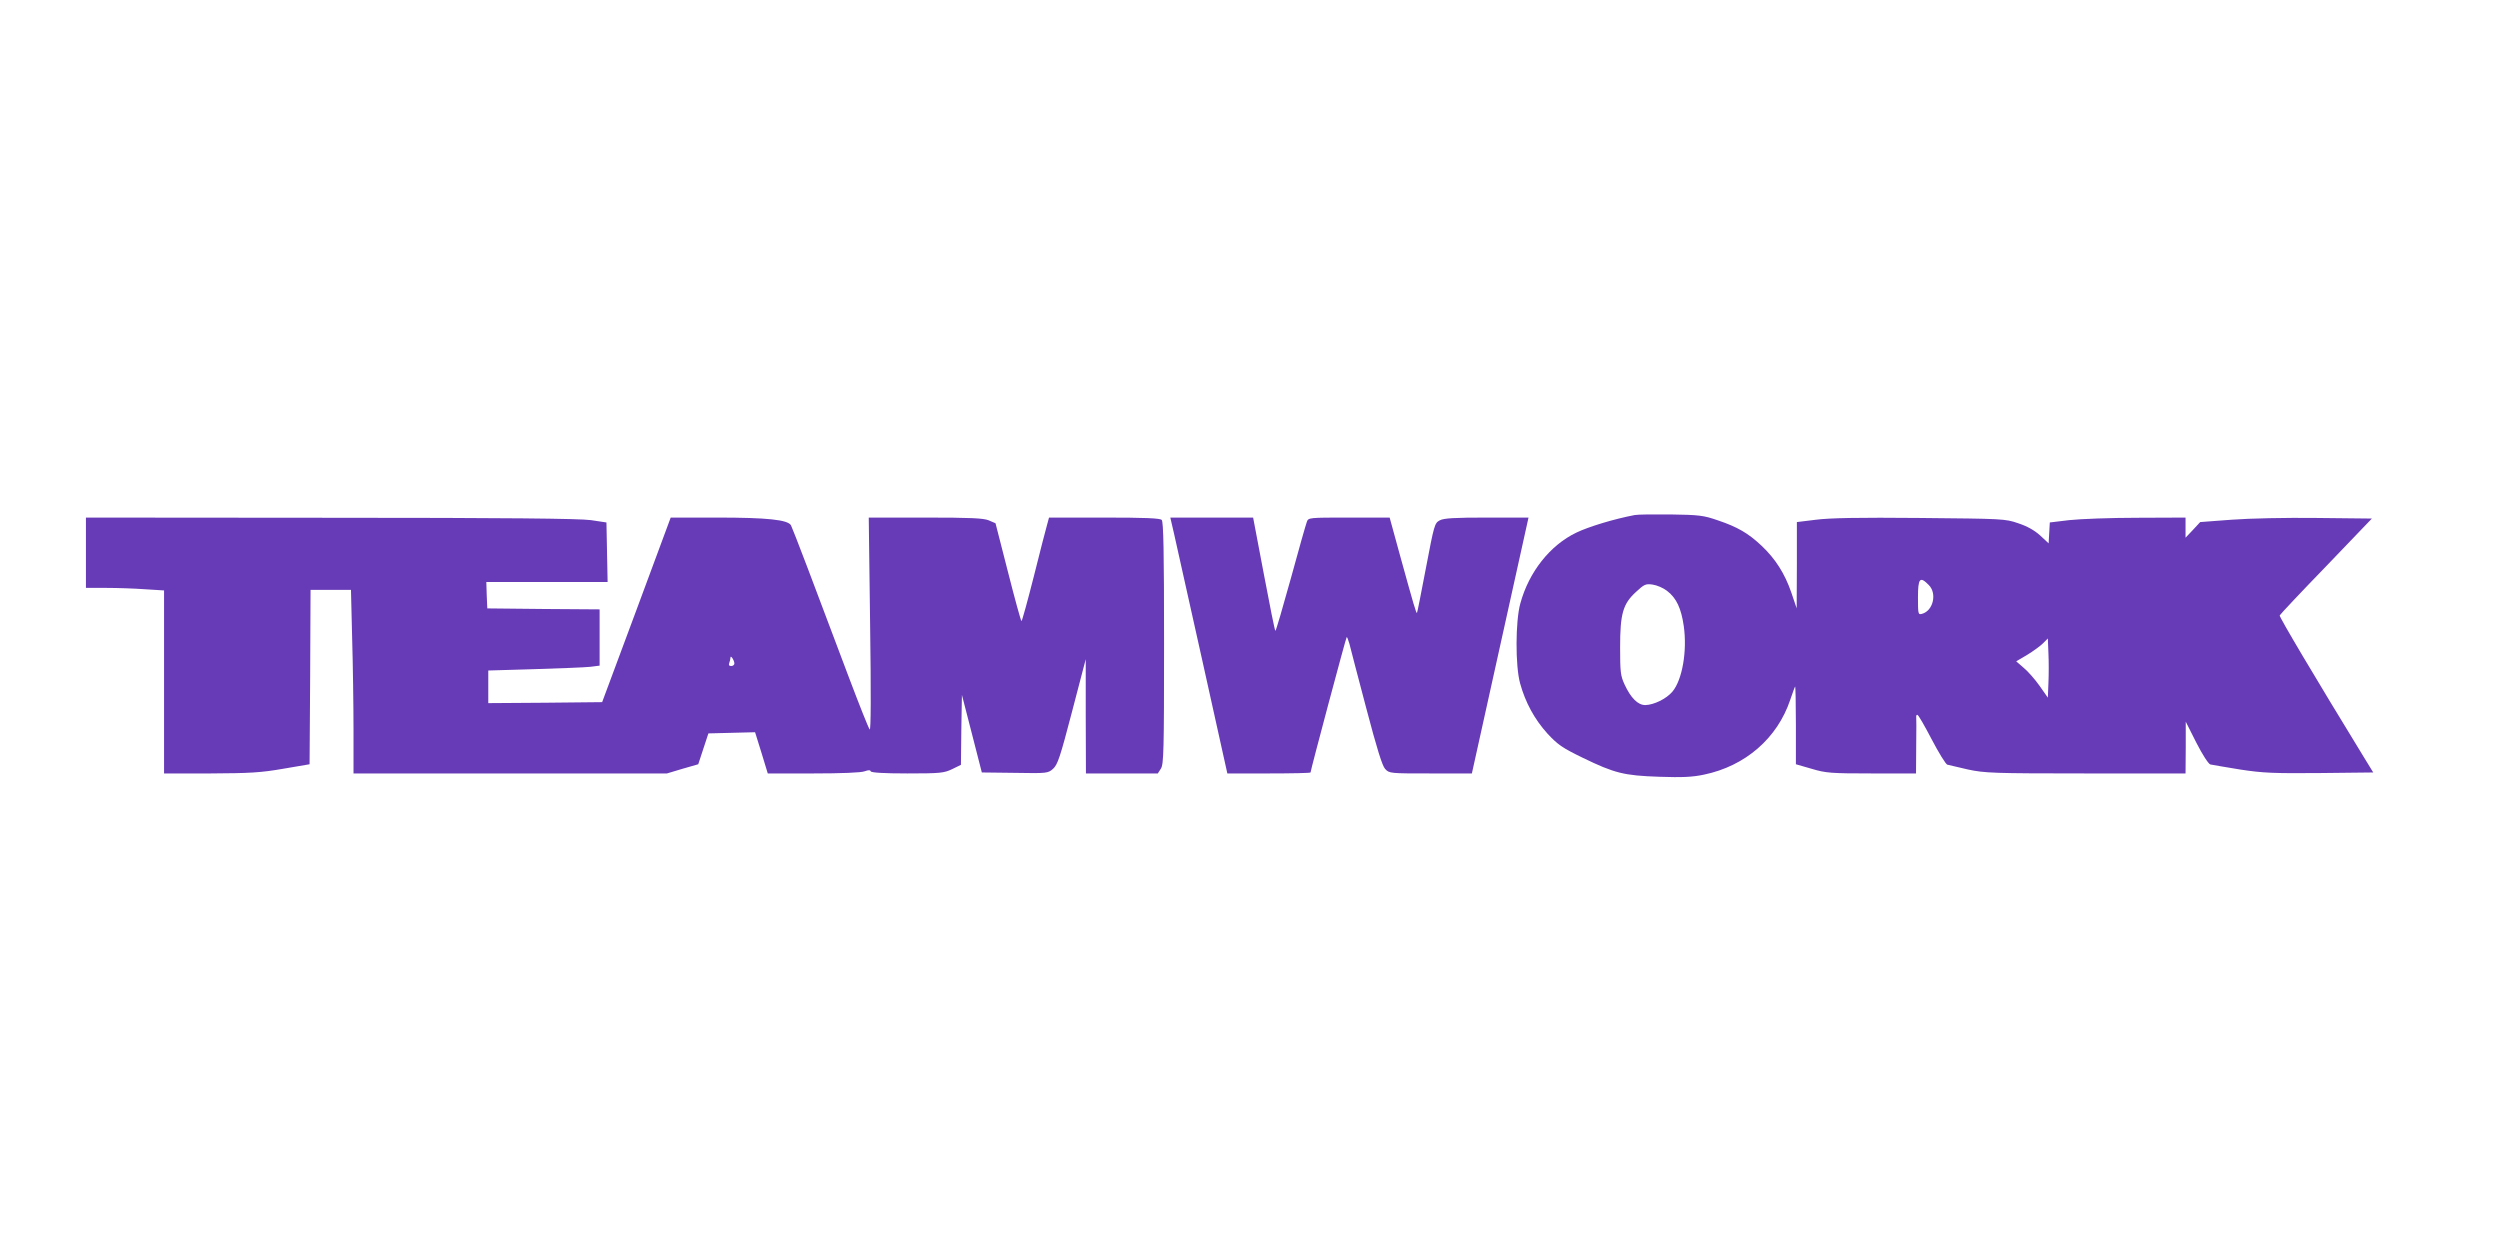 <?xml version="1.0" standalone="no"?>
<!DOCTYPE svg PUBLIC "-//W3C//DTD SVG 20010904//EN"
 "http://www.w3.org/TR/2001/REC-SVG-20010904/DTD/svg10.dtd">
<svg version="1.0" xmlns="http://www.w3.org/2000/svg"
 width="1280pt" height="640pt" viewBox="0 0 1280 640"
 preserveAspectRatio="xMidYMid meet">
<g transform="translate(0,640) scale(0.1,-0.1)"
fill="#673ab7" stroke="none">
<path d="M8370 3763 c-106 -20 -237 -60 -299 -90 -134 -64 -243 -201 -287
-363 -25 -90 -26 -319 -1 -409 27 -98 74 -184 140 -257 53 -57 76 -73 181
-124 163 -79 211 -91 391 -97 117 -4 169 -2 230 11 211 44 375 186 441 383 12
35 23 66 25 68 2 2 4 -87 4 -197 l0 -201 80 -23 c73 -22 99 -24 308 -24 l227
0 1 143 c1 78 1 145 0 150 0 4 2 7 6 7 5 0 37 -56 73 -125 36 -69 72 -127 80
-130 8 -2 56 -13 107 -25 85 -18 127 -20 602 -20 l511 0 1 133 0 132 54 -107
c31 -61 62 -109 72 -112 10 -2 79 -14 153 -26 117 -18 172 -20 408 -18 l273 3
-49 80 c-251 410 -433 717 -430 724 2 5 109 119 238 252 l234 244 -279 3
c-164 2 -347 -2 -440 -9 l-160 -12 -37 -40 -38 -40 0 51 0 52 -247 -1 c-137 0
-293 -6 -348 -12 l-100 -12 -3 -53 -3 -54 -44 41 c-29 26 -66 47 -112 62 -66
23 -81 23 -503 27 -311 3 -463 0 -532 -9 l-98 -12 0 -221 -1 -221 -27 80 c-34
99 -82 174 -153 241 -68 64 -123 96 -224 130 -72 25 -96 28 -240 30 -88 1
-171 0 -185 -3z m1505 -358 c44 -43 23 -133 -35 -148 -19 -5 -20 -1 -20 84 0
99 10 110 55 64z m-1340 -30 c48 -36 73 -90 86 -181 18 -129 -8 -275 -58 -335
-31 -37 -95 -68 -139 -69 -38 0 -74 36 -106 105 -21 45 -23 65 -23 190 0 173
14 223 82 285 41 38 49 42 84 37 22 -3 55 -17 74 -32z m1953 -471 l-3 -76 -42
60 c-24 34 -60 75 -82 93 l-38 33 56 33 c31 19 67 45 81 59 l25 25 3 -76 c2
-41 2 -109 0 -151z"/>
<path d="M440 3570 l0 -180 103 0 c56 0 146 -3 200 -7 l97 -6 0 -469 0 -468
238 0 c200 1 258 4 372 24 l135 23 3 446 2 447 104 0 103 0 6 -247 c4 -137 7
-348 7 -470 l0 -223 803 0 802 0 80 24 80 23 26 79 26 79 120 3 119 3 33 -106
32 -105 234 0 c141 0 245 4 262 11 19 7 29 7 31 0 2 -7 67 -11 188 -11 168 0
187 2 229 22 l45 22 2 179 3 179 51 -198 51 -199 169 -2 c166 -3 170 -2 196
21 23 21 36 59 97 293 l70 268 0 -292 1 -293 184 0 184 0 16 25 c14 22 16 90
16 643 0 467 -3 621 -12 630 -9 9 -88 12 -295 12 l-282 0 -10 -37 c-6 -21 -37
-140 -68 -265 -32 -126 -60 -228 -63 -228 -3 0 -34 113 -69 251 l-64 250 -35
15 c-27 11 -94 14 -324 14 l-290 0 7 -547 c5 -355 4 -544 -2 -538 -6 6 -53
125 -106 265 -177 472 -288 763 -297 780 -15 29 -123 40 -376 40 l-240 0 -175
-472 -176 -473 -291 -3 -292 -2 0 83 0 84 238 7 c130 4 258 9 285 12 l47 6 0
144 0 144 -287 2 -288 3 -3 68 -2 67 310 0 311 0 -3 152 -3 153 -80 12 c-58 8
-429 12 -1332 12 l-1253 1 0 -180z m3320 -567 c0 -7 -7 -13 -16 -13 -11 0 -14
5 -10 16 3 9 6 21 6 27 0 16 20 -14 20 -30z"/>
<path d="M6011 3668 c10 -46 76 -341 146 -655 l127 -573 213 0 c117 0 213 2
213 5 0 11 181 689 185 693 2 2 8 -13 14 -34 5 -22 44 -169 86 -329 55 -209
82 -296 97 -312 21 -23 26 -23 233 -23 l211 0 145 655 145 655 -214 0 c-164 0
-219 -3 -240 -14 -27 -14 -29 -23 -71 -243 -24 -125 -44 -229 -46 -231 -4 -4
-16 38 -86 291 l-54 197 -208 0 c-206 0 -208 0 -216 -22 -5 -13 -42 -143 -82
-290 -41 -148 -76 -268 -79 -268 -3 0 -29 131 -59 290 l-55 290 -212 0 -212 0
19 -82z"/>
</g>
</svg>
